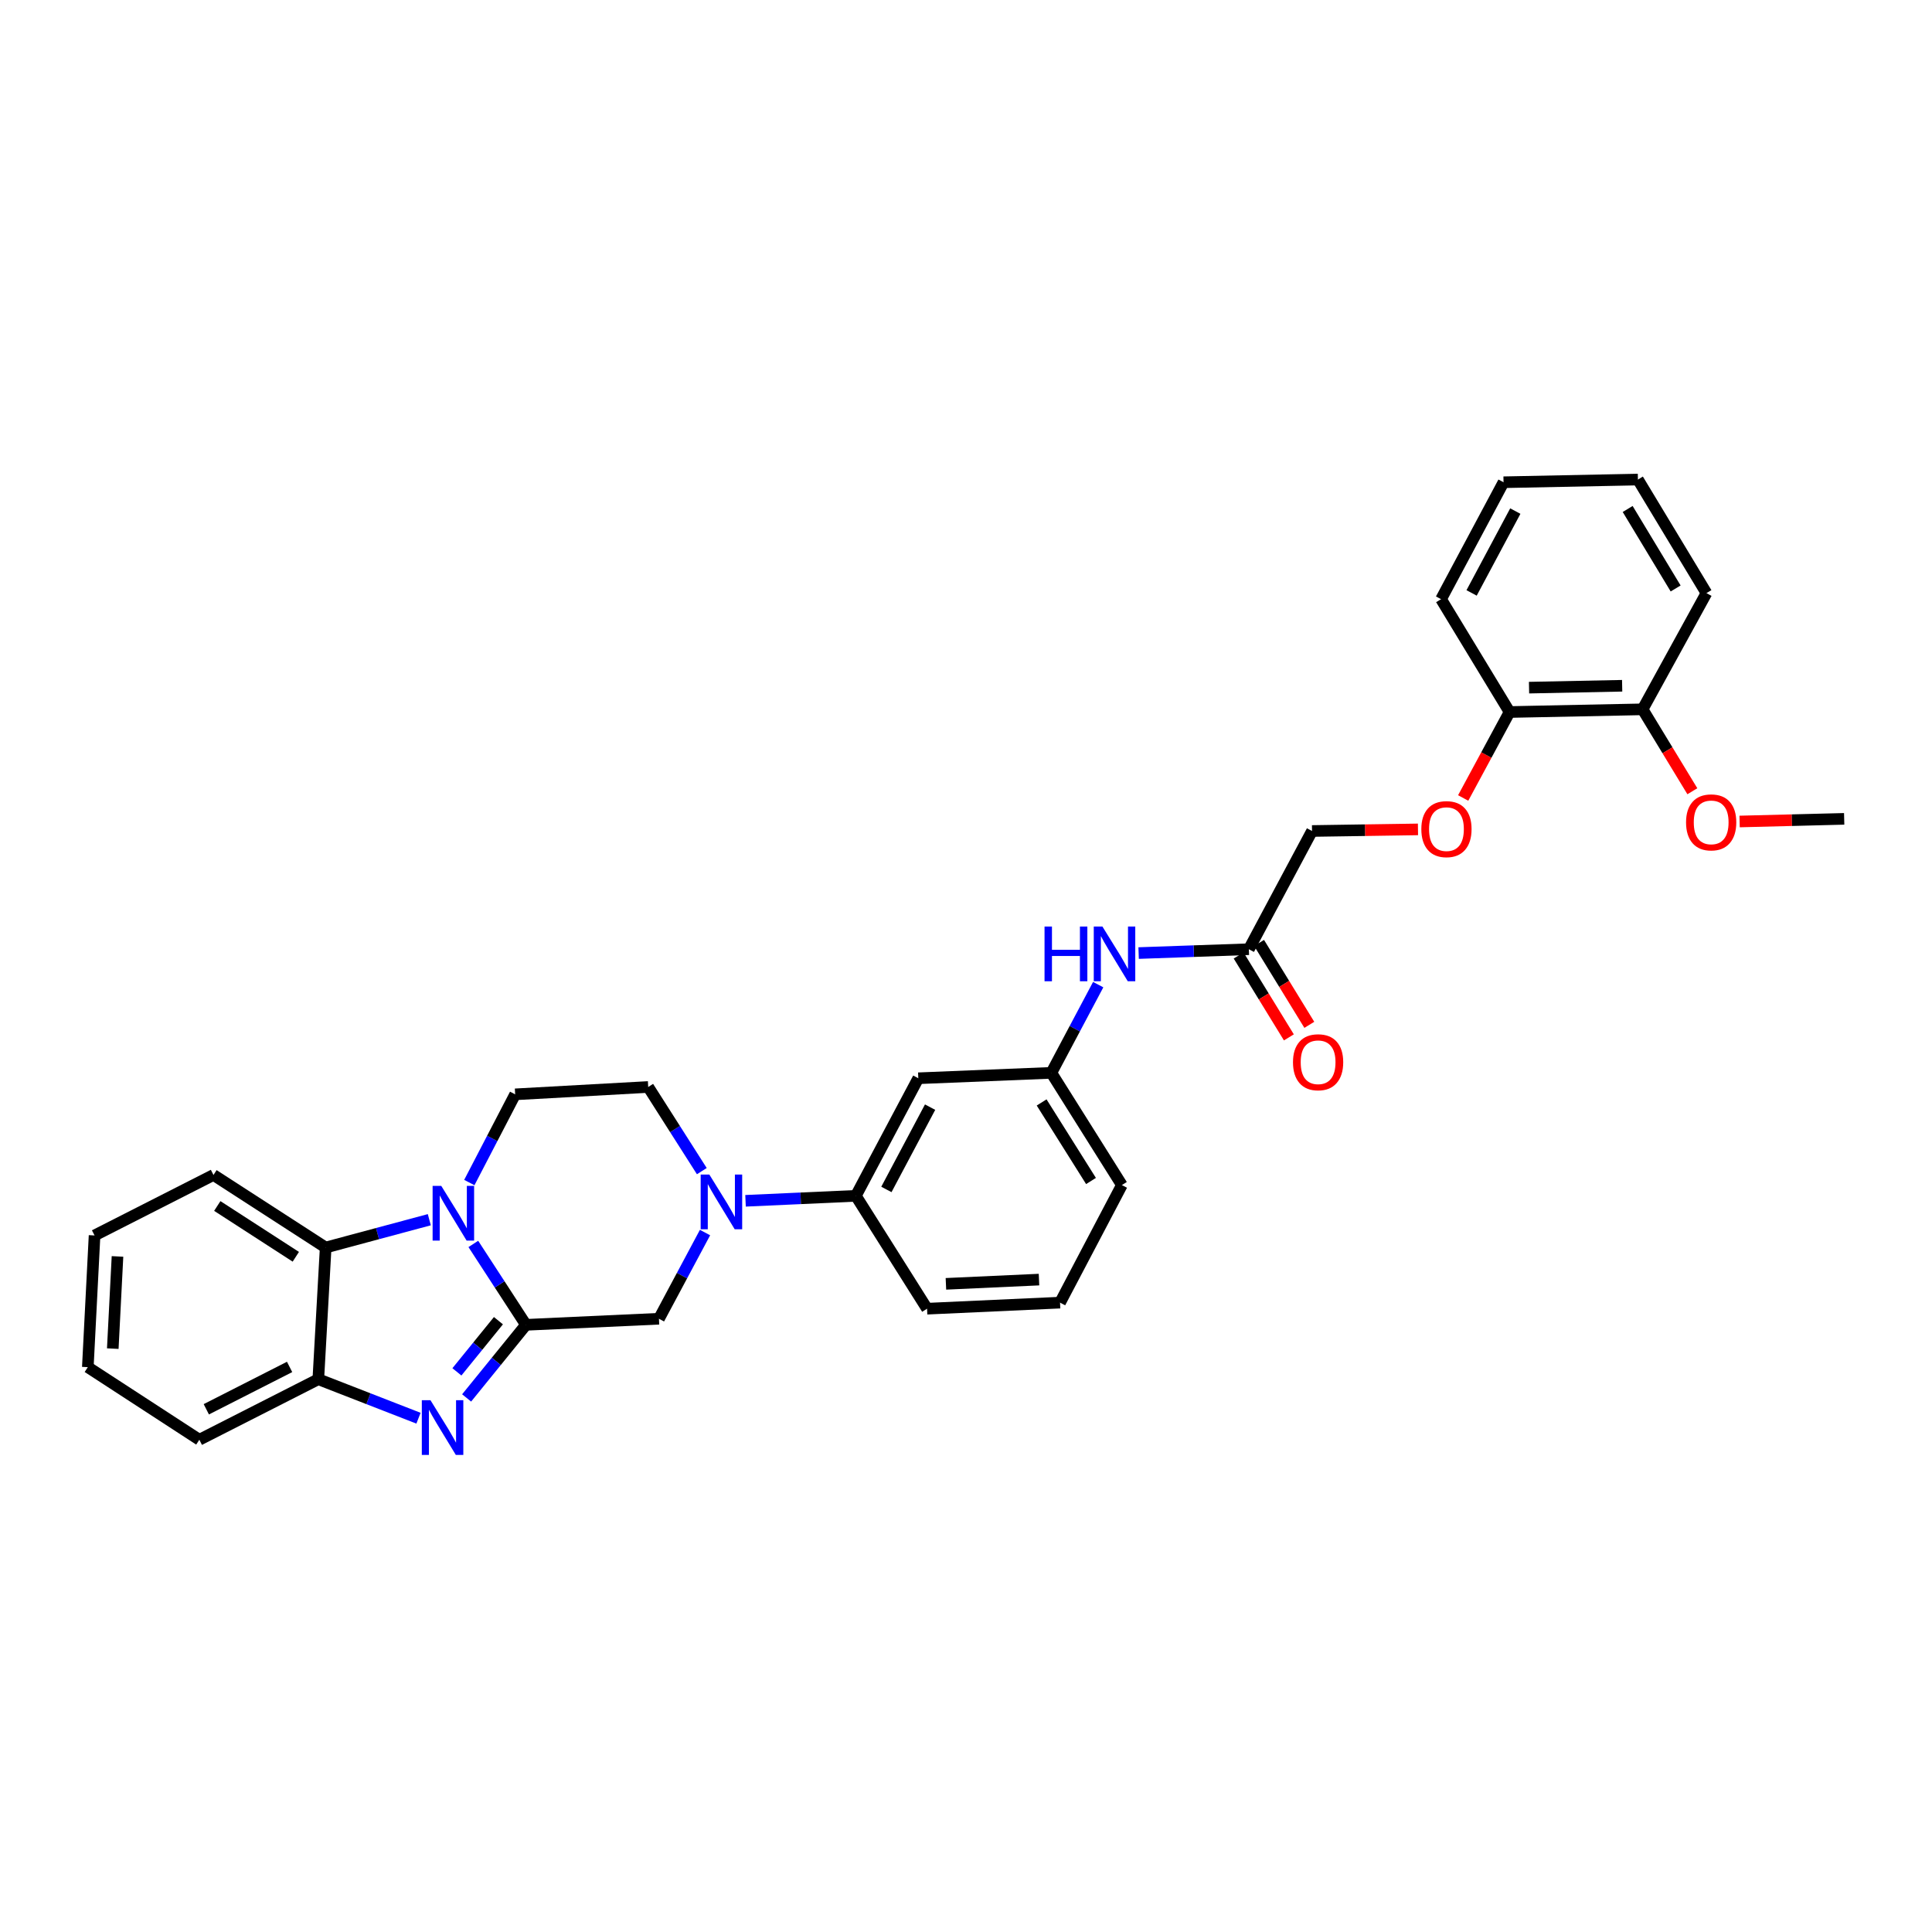<?xml version='1.0' encoding='iso-8859-1'?>
<svg version='1.1' baseProfile='full'
              xmlns='http://www.w3.org/2000/svg'
                      xmlns:rdkit='http://www.rdkit.org/xml'
                      xmlns:xlink='http://www.w3.org/1999/xlink'
                  xml:space='preserve'
width='1000px' height='1000px' viewBox='0 0 1000 1000'>
<!-- END OF HEADER -->
<rect style='opacity:1.0;fill:#FFFFFF;stroke:none' width='1000' height='1000' x='0' y='0'> </rect>
<path class='bond-0' d='M 272.231,685.731 L 258.612,664.796' style='fill:none;fill-rule:evenodd;stroke:#000000;stroke-width:6px;stroke-linecap:butt;stroke-linejoin:miter;stroke-opacity:1' />
<path class='bond-0' d='M 258.612,664.796 L 244.992,643.861' style='fill:none;fill-rule:evenodd;stroke:#0000FF;stroke-width:6px;stroke-linecap:butt;stroke-linejoin:miter;stroke-opacity:1' />
<path class='bond-1' d='M 272.231,685.731 L 256.879,704.649' style='fill:none;fill-rule:evenodd;stroke:#000000;stroke-width:6px;stroke-linecap:butt;stroke-linejoin:miter;stroke-opacity:1' />
<path class='bond-1' d='M 256.879,704.649 L 241.527,723.567' style='fill:none;fill-rule:evenodd;stroke:#0000FF;stroke-width:6px;stroke-linecap:butt;stroke-linejoin:miter;stroke-opacity:1' />
<path class='bond-1' d='M 257.988,683.586 L 247.242,696.828' style='fill:none;fill-rule:evenodd;stroke:#000000;stroke-width:6px;stroke-linecap:butt;stroke-linejoin:miter;stroke-opacity:1' />
<path class='bond-1' d='M 247.242,696.828 L 236.496,710.071' style='fill:none;fill-rule:evenodd;stroke:#0000FF;stroke-width:6px;stroke-linecap:butt;stroke-linejoin:miter;stroke-opacity:1' />
<path class='bond-5' d='M 272.231,685.731 L 341.077,682.58' style='fill:none;fill-rule:evenodd;stroke:#000000;stroke-width:6px;stroke-linecap:butt;stroke-linejoin:miter;stroke-opacity:1' />
<path class='bond-3' d='M 222.209,631.32 L 195.387,638.519' style='fill:none;fill-rule:evenodd;stroke:#0000FF;stroke-width:6px;stroke-linecap:butt;stroke-linejoin:miter;stroke-opacity:1' />
<path class='bond-3' d='M 195.387,638.519 L 168.565,645.719' style='fill:none;fill-rule:evenodd;stroke:#000000;stroke-width:6px;stroke-linecap:butt;stroke-linejoin:miter;stroke-opacity:1' />
<path class='bond-6' d='M 242.92,612.084 L 254.783,589.255' style='fill:none;fill-rule:evenodd;stroke:#0000FF;stroke-width:6px;stroke-linecap:butt;stroke-linejoin:miter;stroke-opacity:1' />
<path class='bond-6' d='M 254.783,589.255 L 266.646,566.426' style='fill:none;fill-rule:evenodd;stroke:#000000;stroke-width:6px;stroke-linecap:butt;stroke-linejoin:miter;stroke-opacity:1' />
<path class='bond-4' d='M 216.61,734.061 L 190.684,723.972' style='fill:none;fill-rule:evenodd;stroke:#0000FF;stroke-width:6px;stroke-linecap:butt;stroke-linejoin:miter;stroke-opacity:1' />
<path class='bond-4' d='M 190.684,723.972 L 164.759,713.883' style='fill:none;fill-rule:evenodd;stroke:#000000;stroke-width:6px;stroke-linecap:butt;stroke-linejoin:miter;stroke-opacity:1' />
<path class='bond-2' d='M 364.922,637.971 L 353,660.275' style='fill:none;fill-rule:evenodd;stroke:#0000FF;stroke-width:6px;stroke-linecap:butt;stroke-linejoin:miter;stroke-opacity:1' />
<path class='bond-2' d='M 353,660.275 L 341.077,682.58' style='fill:none;fill-rule:evenodd;stroke:#000000;stroke-width:6px;stroke-linecap:butt;stroke-linejoin:miter;stroke-opacity:1' />
<path class='bond-7' d='M 385.889,621.534 L 414.437,620.247' style='fill:none;fill-rule:evenodd;stroke:#0000FF;stroke-width:6px;stroke-linecap:butt;stroke-linejoin:miter;stroke-opacity:1' />
<path class='bond-7' d='M 414.437,620.247 L 442.985,618.959' style='fill:none;fill-rule:evenodd;stroke:#000000;stroke-width:6px;stroke-linecap:butt;stroke-linejoin:miter;stroke-opacity:1' />
<path class='bond-10' d='M 363.263,606.174 L 349.388,584.397' style='fill:none;fill-rule:evenodd;stroke:#0000FF;stroke-width:6px;stroke-linecap:butt;stroke-linejoin:miter;stroke-opacity:1' />
<path class='bond-10' d='M 349.388,584.397 L 335.513,562.62' style='fill:none;fill-rule:evenodd;stroke:#000000;stroke-width:6px;stroke-linecap:butt;stroke-linejoin:miter;stroke-opacity:1' />
<path class='bond-19' d='M 168.565,645.719 L 110.495,608.162' style='fill:none;fill-rule:evenodd;stroke:#000000;stroke-width:6px;stroke-linecap:butt;stroke-linejoin:miter;stroke-opacity:1' />
<path class='bond-19' d='M 153.114,650.507 L 112.465,624.217' style='fill:none;fill-rule:evenodd;stroke:#000000;stroke-width:6px;stroke-linecap:butt;stroke-linejoin:miter;stroke-opacity:1' />
<path class='bond-31' d='M 168.565,645.719 L 164.759,713.883' style='fill:none;fill-rule:evenodd;stroke:#000000;stroke-width:6px;stroke-linecap:butt;stroke-linejoin:miter;stroke-opacity:1' />
<path class='bond-20' d='M 164.759,713.883 L 103.179,745.207' style='fill:none;fill-rule:evenodd;stroke:#000000;stroke-width:6px;stroke-linecap:butt;stroke-linejoin:miter;stroke-opacity:1' />
<path class='bond-20' d='M 149.895,707.519 L 106.789,729.446' style='fill:none;fill-rule:evenodd;stroke:#000000;stroke-width:6px;stroke-linecap:butt;stroke-linejoin:miter;stroke-opacity:1' />
<path class='bond-32' d='M 266.646,566.426 L 335.513,562.62' style='fill:none;fill-rule:evenodd;stroke:#000000;stroke-width:6px;stroke-linecap:butt;stroke-linejoin:miter;stroke-opacity:1' />
<path class='bond-8' d='M 442.985,618.959 L 475.309,558.104' style='fill:none;fill-rule:evenodd;stroke:#000000;stroke-width:6px;stroke-linecap:butt;stroke-linejoin:miter;stroke-opacity:1' />
<path class='bond-8' d='M 458.795,615.653 L 481.421,573.054' style='fill:none;fill-rule:evenodd;stroke:#000000;stroke-width:6px;stroke-linecap:butt;stroke-linejoin:miter;stroke-opacity:1' />
<path class='bond-21' d='M 442.985,618.959 L 479.846,677.381' style='fill:none;fill-rule:evenodd;stroke:#000000;stroke-width:6px;stroke-linecap:butt;stroke-linejoin:miter;stroke-opacity:1' />
<path class='bond-12' d='M 475.309,558.104 L 544.176,555.305' style='fill:none;fill-rule:evenodd;stroke:#000000;stroke-width:6px;stroke-linecap:butt;stroke-linejoin:miter;stroke-opacity:1' />
<path class='bond-9' d='M 646.408,491.312 L 617.88,492.308' style='fill:none;fill-rule:evenodd;stroke:#000000;stroke-width:6px;stroke-linecap:butt;stroke-linejoin:miter;stroke-opacity:1' />
<path class='bond-9' d='M 617.88,492.308 L 589.352,493.304' style='fill:none;fill-rule:evenodd;stroke:#0000FF;stroke-width:6px;stroke-linecap:butt;stroke-linejoin:miter;stroke-opacity:1' />
<path class='bond-15' d='M 641.119,494.557 L 654.121,515.751' style='fill:none;fill-rule:evenodd;stroke:#000000;stroke-width:6px;stroke-linecap:butt;stroke-linejoin:miter;stroke-opacity:1' />
<path class='bond-15' d='M 654.121,515.751 L 667.123,536.945' style='fill:none;fill-rule:evenodd;stroke:#FF0000;stroke-width:6px;stroke-linecap:butt;stroke-linejoin:miter;stroke-opacity:1' />
<path class='bond-15' d='M 651.698,488.067 L 664.7,509.261' style='fill:none;fill-rule:evenodd;stroke:#000000;stroke-width:6px;stroke-linecap:butt;stroke-linejoin:miter;stroke-opacity:1' />
<path class='bond-15' d='M 664.7,509.261 L 677.702,530.455' style='fill:none;fill-rule:evenodd;stroke:#FF0000;stroke-width:6px;stroke-linecap:butt;stroke-linejoin:miter;stroke-opacity:1' />
<path class='bond-17' d='M 646.408,491.312 L 679.104,430.119' style='fill:none;fill-rule:evenodd;stroke:#000000;stroke-width:6px;stroke-linecap:butt;stroke-linejoin:miter;stroke-opacity:1' />
<path class='bond-11' d='M 568.427,509.642 L 556.301,532.474' style='fill:none;fill-rule:evenodd;stroke:#0000FF;stroke-width:6px;stroke-linecap:butt;stroke-linejoin:miter;stroke-opacity:1' />
<path class='bond-11' d='M 556.301,532.474 L 544.176,555.305' style='fill:none;fill-rule:evenodd;stroke:#000000;stroke-width:6px;stroke-linecap:butt;stroke-linejoin:miter;stroke-opacity:1' />
<path class='bond-34' d='M 544.176,555.305 L 580.685,613.388' style='fill:none;fill-rule:evenodd;stroke:#000000;stroke-width:6px;stroke-linecap:butt;stroke-linejoin:miter;stroke-opacity:1' />
<path class='bond-34' d='M 539.145,570.622 L 564.701,611.28' style='fill:none;fill-rule:evenodd;stroke:#000000;stroke-width:6px;stroke-linecap:butt;stroke-linejoin:miter;stroke-opacity:1' />
<path class='bond-13' d='M 733.942,429.293 L 706.523,429.706' style='fill:none;fill-rule:evenodd;stroke:#FF0000;stroke-width:6px;stroke-linecap:butt;stroke-linejoin:miter;stroke-opacity:1' />
<path class='bond-13' d='M 706.523,429.706 L 679.104,430.119' style='fill:none;fill-rule:evenodd;stroke:#000000;stroke-width:6px;stroke-linecap:butt;stroke-linejoin:miter;stroke-opacity:1' />
<path class='bond-14' d='M 757.338,413.032 L 769.344,390.786' style='fill:none;fill-rule:evenodd;stroke:#FF0000;stroke-width:6px;stroke-linecap:butt;stroke-linejoin:miter;stroke-opacity:1' />
<path class='bond-14' d='M 769.344,390.786 L 781.35,368.54' style='fill:none;fill-rule:evenodd;stroke:#000000;stroke-width:6px;stroke-linecap:butt;stroke-linejoin:miter;stroke-opacity:1' />
<path class='bond-16' d='M 781.35,368.54 L 850.204,367.147' style='fill:none;fill-rule:evenodd;stroke:#000000;stroke-width:6px;stroke-linecap:butt;stroke-linejoin:miter;stroke-opacity:1' />
<path class='bond-16' d='M 791.427,355.923 L 839.625,354.948' style='fill:none;fill-rule:evenodd;stroke:#000000;stroke-width:6px;stroke-linecap:butt;stroke-linejoin:miter;stroke-opacity:1' />
<path class='bond-24' d='M 781.35,368.54 L 745.896,310.133' style='fill:none;fill-rule:evenodd;stroke:#000000;stroke-width:6px;stroke-linecap:butt;stroke-linejoin:miter;stroke-opacity:1' />
<path class='bond-18' d='M 850.204,367.147 L 863.082,388.347' style='fill:none;fill-rule:evenodd;stroke:#000000;stroke-width:6px;stroke-linecap:butt;stroke-linejoin:miter;stroke-opacity:1' />
<path class='bond-18' d='M 863.082,388.347 L 875.961,409.546' style='fill:none;fill-rule:evenodd;stroke:#FF0000;stroke-width:6px;stroke-linecap:butt;stroke-linejoin:miter;stroke-opacity:1' />
<path class='bond-25' d='M 850.204,367.147 L 883.258,306.995' style='fill:none;fill-rule:evenodd;stroke:#000000;stroke-width:6px;stroke-linecap:butt;stroke-linejoin:miter;stroke-opacity:1' />
<path class='bond-26' d='M 900.421,425.204 L 927.483,424.521' style='fill:none;fill-rule:evenodd;stroke:#FF0000;stroke-width:6px;stroke-linecap:butt;stroke-linejoin:miter;stroke-opacity:1' />
<path class='bond-26' d='M 927.483,424.521 L 954.545,423.838' style='fill:none;fill-rule:evenodd;stroke:#000000;stroke-width:6px;stroke-linecap:butt;stroke-linejoin:miter;stroke-opacity:1' />
<path class='bond-27' d='M 110.495,608.162 L 48.943,639.465' style='fill:none;fill-rule:evenodd;stroke:#000000;stroke-width:6px;stroke-linecap:butt;stroke-linejoin:miter;stroke-opacity:1' />
<path class='bond-28' d='M 103.179,745.207 L 45.455,707.636' style='fill:none;fill-rule:evenodd;stroke:#000000;stroke-width:6px;stroke-linecap:butt;stroke-linejoin:miter;stroke-opacity:1' />
<path class='bond-22' d='M 479.846,677.381 L 548.679,674.243' style='fill:none;fill-rule:evenodd;stroke:#000000;stroke-width:6px;stroke-linecap:butt;stroke-linejoin:miter;stroke-opacity:1' />
<path class='bond-22' d='M 489.606,664.512 L 537.789,662.316' style='fill:none;fill-rule:evenodd;stroke:#000000;stroke-width:6px;stroke-linecap:butt;stroke-linejoin:miter;stroke-opacity:1' />
<path class='bond-23' d='M 548.679,674.243 L 580.685,613.388' style='fill:none;fill-rule:evenodd;stroke:#000000;stroke-width:6px;stroke-linecap:butt;stroke-linejoin:miter;stroke-opacity:1' />
<path class='bond-29' d='M 745.896,310.133 L 778.227,249.608' style='fill:none;fill-rule:evenodd;stroke:#000000;stroke-width:6px;stroke-linecap:butt;stroke-linejoin:miter;stroke-opacity:1' />
<path class='bond-29' d='M 761.693,306.902 L 784.324,264.535' style='fill:none;fill-rule:evenodd;stroke:#000000;stroke-width:6px;stroke-linecap:butt;stroke-linejoin:miter;stroke-opacity:1' />
<path class='bond-35' d='M 883.258,306.995 L 847.783,248.216' style='fill:none;fill-rule:evenodd;stroke:#000000;stroke-width:6px;stroke-linecap:butt;stroke-linejoin:miter;stroke-opacity:1' />
<path class='bond-35' d='M 867.311,304.591 L 842.479,263.446' style='fill:none;fill-rule:evenodd;stroke:#000000;stroke-width:6px;stroke-linecap:butt;stroke-linejoin:miter;stroke-opacity:1' />
<path class='bond-33' d='M 48.943,639.465 L 45.455,707.636' style='fill:none;fill-rule:evenodd;stroke:#000000;stroke-width:6px;stroke-linecap:butt;stroke-linejoin:miter;stroke-opacity:1' />
<path class='bond-33' d='M 60.815,650.325 L 58.373,698.045' style='fill:none;fill-rule:evenodd;stroke:#000000;stroke-width:6px;stroke-linecap:butt;stroke-linejoin:miter;stroke-opacity:1' />
<path class='bond-30' d='M 778.227,249.608 L 847.783,248.216' style='fill:none;fill-rule:evenodd;stroke:#000000;stroke-width:6px;stroke-linecap:butt;stroke-linejoin:miter;stroke-opacity:1' />
<path  class='atom-1' d='M 228.4 613.818
L 237.68 628.818
Q 238.6 630.298, 240.08 632.978
Q 241.56 635.658, 241.64 635.818
L 241.64 613.818
L 245.4 613.818
L 245.4 642.138
L 241.52 642.138
L 231.56 625.738
Q 230.4 623.818, 229.16 621.618
Q 227.96 619.418, 227.6 618.738
L 227.6 642.138
L 223.92 642.138
L 223.92 613.818
L 228.4 613.818
' fill='#0000FF'/>
<path  class='atom-2' d='M 222.815 724.752
L 232.095 739.752
Q 233.015 741.232, 234.495 743.912
Q 235.975 746.592, 236.055 746.752
L 236.055 724.752
L 239.815 724.752
L 239.815 753.072
L 235.935 753.072
L 225.975 736.672
Q 224.815 734.752, 223.575 732.552
Q 222.375 730.352, 222.015 729.672
L 222.015 753.072
L 218.335 753.072
L 218.335 724.752
L 222.815 724.752
' fill='#0000FF'/>
<path  class='atom-3' d='M 367.148 607.937
L 376.428 622.937
Q 377.348 624.417, 378.828 627.097
Q 380.308 629.777, 380.388 629.937
L 380.388 607.937
L 384.148 607.937
L 384.148 636.257
L 380.268 636.257
L 370.308 619.857
Q 369.148 617.937, 367.908 615.737
Q 366.708 613.537, 366.348 612.857
L 366.348 636.257
L 362.668 636.257
L 362.668 607.937
L 367.148 607.937
' fill='#0000FF'/>
<path  class='atom-12' d='M 540.652 479.579
L 544.492 479.579
L 544.492 491.619
L 558.972 491.619
L 558.972 479.579
L 562.812 479.579
L 562.812 507.899
L 558.972 507.899
L 558.972 494.819
L 544.492 494.819
L 544.492 507.899
L 540.652 507.899
L 540.652 479.579
' fill='#0000FF'/>
<path  class='atom-12' d='M 570.612 479.579
L 579.892 494.579
Q 580.812 496.059, 582.292 498.739
Q 583.772 501.419, 583.852 501.579
L 583.852 479.579
L 587.612 479.579
L 587.612 507.899
L 583.732 507.899
L 573.772 491.499
Q 572.612 489.579, 571.372 487.379
Q 570.172 485.179, 569.812 484.499
L 569.812 507.899
L 566.132 507.899
L 566.132 479.579
L 570.612 479.579
' fill='#0000FF'/>
<path  class='atom-14' d='M 735.682 429.151
Q 735.682 422.351, 739.042 418.551
Q 742.402 414.751, 748.682 414.751
Q 754.962 414.751, 758.322 418.551
Q 761.682 422.351, 761.682 429.151
Q 761.682 436.031, 758.282 439.951
Q 754.882 443.831, 748.682 443.831
Q 742.442 443.831, 739.042 439.951
Q 735.682 436.071, 735.682 429.151
M 748.682 440.631
Q 753.002 440.631, 755.322 437.751
Q 757.682 434.831, 757.682 429.151
Q 757.682 423.591, 755.322 420.791
Q 753.002 417.951, 748.682 417.951
Q 744.362 417.951, 742.002 420.751
Q 739.682 423.551, 739.682 429.151
Q 739.682 434.871, 742.002 437.751
Q 744.362 440.631, 748.682 440.631
' fill='#FF0000'/>
<path  class='atom-16' d='M 669.248 549.814
Q 669.248 543.014, 672.608 539.214
Q 675.968 535.414, 682.248 535.414
Q 688.528 535.414, 691.888 539.214
Q 695.248 543.014, 695.248 549.814
Q 695.248 556.694, 691.848 560.614
Q 688.448 564.494, 682.248 564.494
Q 676.008 564.494, 672.608 560.614
Q 669.248 556.734, 669.248 549.814
M 682.248 561.294
Q 686.568 561.294, 688.888 558.414
Q 691.248 555.494, 691.248 549.814
Q 691.248 544.254, 688.888 541.454
Q 686.568 538.614, 682.248 538.614
Q 677.928 538.614, 675.568 541.414
Q 673.248 544.214, 673.248 549.814
Q 673.248 555.534, 675.568 558.414
Q 677.928 561.294, 682.248 561.294
' fill='#FF0000'/>
<path  class='atom-19' d='M 872.699 425.656
Q 872.699 418.856, 876.059 415.056
Q 879.419 411.256, 885.699 411.256
Q 891.979 411.256, 895.339 415.056
Q 898.699 418.856, 898.699 425.656
Q 898.699 432.536, 895.299 436.456
Q 891.899 440.336, 885.699 440.336
Q 879.459 440.336, 876.059 436.456
Q 872.699 432.576, 872.699 425.656
M 885.699 437.136
Q 890.019 437.136, 892.339 434.256
Q 894.699 431.336, 894.699 425.656
Q 894.699 420.096, 892.339 417.296
Q 890.019 414.456, 885.699 414.456
Q 881.379 414.456, 879.019 417.256
Q 876.699 420.056, 876.699 425.656
Q 876.699 431.376, 879.019 434.256
Q 881.379 437.136, 885.699 437.136
' fill='#FF0000'/>
</svg>
